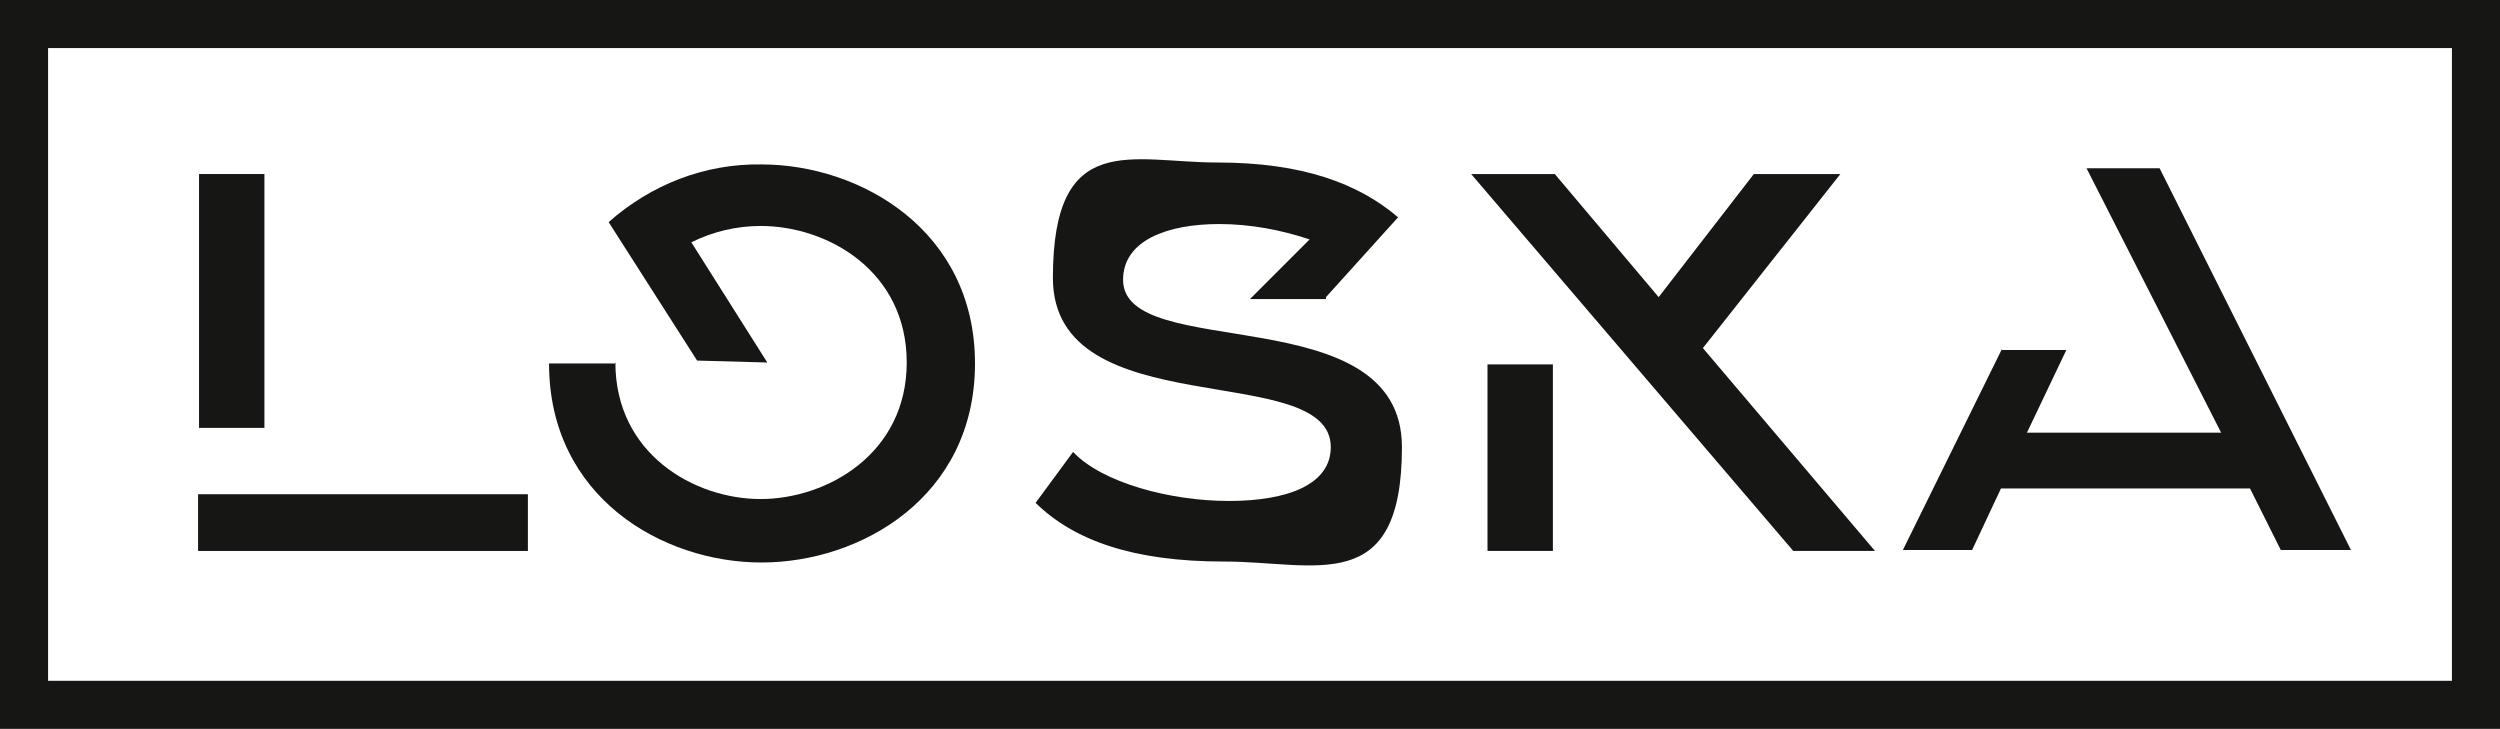 <?xml version="1.0" encoding="UTF-8"?>
<svg xmlns="http://www.w3.org/2000/svg" xmlns:xlink="http://www.w3.org/1999/xlink" id="Ebene_1" data-name="Ebene 1" version="1.1" viewBox="0 0 260 75.8">
  <defs>
    <style>
      .cls-1 {
        fill: none;
      }

      .cls-1, .cls-2 {
        stroke-width: 0px;
      }

      .cls-3 {
        clip-path: url(#clippath);
      }

      .cls-2 {
        fill: #161615;
      }
    </style>
    <clipPath id="clippath">
      <rect class="cls-1" width="260" height="75.8"></rect>
    </clipPath>
  </defs>
  <g id="Gruppe_3" data-name="Gruppe 3">
    <path id="Pfad_1" data-name="Pfad 1" class="cls-2" d="M54.9,57.3H20.6v-5.9h34.3v5.9ZM20.7,18.1h6.8v26.4h-6.8v-26.4Z"></path>
    <g id="Gruppe_2" data-name="Gruppe 2">
      <g class="cls-3">
        <g id="Gruppe_1" data-name="Gruppe 1">
          <path id="Pfad_2" data-name="Pfad 2" class="cls-2" d="M64,37.7c0,9.5,8.2,14.2,15.1,14.2s15.2-4.7,15.2-14.2-8.2-14.2-15.2-14.2c-2.5,0-5,.6-7.2,1.7l7.9,12.5-7.3-.2-9.2-14.4c4.4-3.9,10-6.1,15.9-6,10.2,0,22.2,6.8,22.2,20.7s-11.9,20.7-22.2,20.7-22.1-6.8-22.1-20.7h7Z"></path>
          <path id="Pfad_3" data-name="Pfad 3" class="cls-2" d="M137.9,31.1h-7.9l6.2-6.2c-3-1-6.2-1.6-9.4-1.6-5.4,0-10,1.7-10,5.8,0,8.7,29,1.7,29,17.4s-9,11.9-18.5,11.9-15.6-2.2-19.6-6.1l3.9-5.3c3,3.2,10.1,5.1,16.2,5.1s10.6-1.7,10.6-5.6c0-9.2-28.9-2.1-28.9-17.6s8.2-12,17.1-12,14.7,2.2,18.8,5.7l-7.5,8.3Z"></path>
          <path id="Pfad_4" data-name="Pfad 4" class="cls-2" d="M153,18.1h8.7l10.8,12.8,9.9-12.8h9l-14.3,18.1,17.9,21.1h-8.5l-33.5-39.2ZM154.7,37.9h6.8v19.4h-6.8v-19.4Z"></path>
          <path id="Pfad_5" data-name="Pfad 5" class="cls-2" d="M208.1,36.4h6.8l-4.1,8.6h20.2l-14-27.5h7.6l19.9,39.7h-7.3l-3.2-6.4h-25.9l-3,6.4h-7.2l10.3-20.9Z"></path>
          <path id="Pfad_6" data-name="Pfad 6" class="cls-2" d="M260,75.8H0V0h260v75.8ZM5,70.8h250V5H5v65.8Z"></path>
        </g>
      </g>
    </g>
  </g>
</svg>
